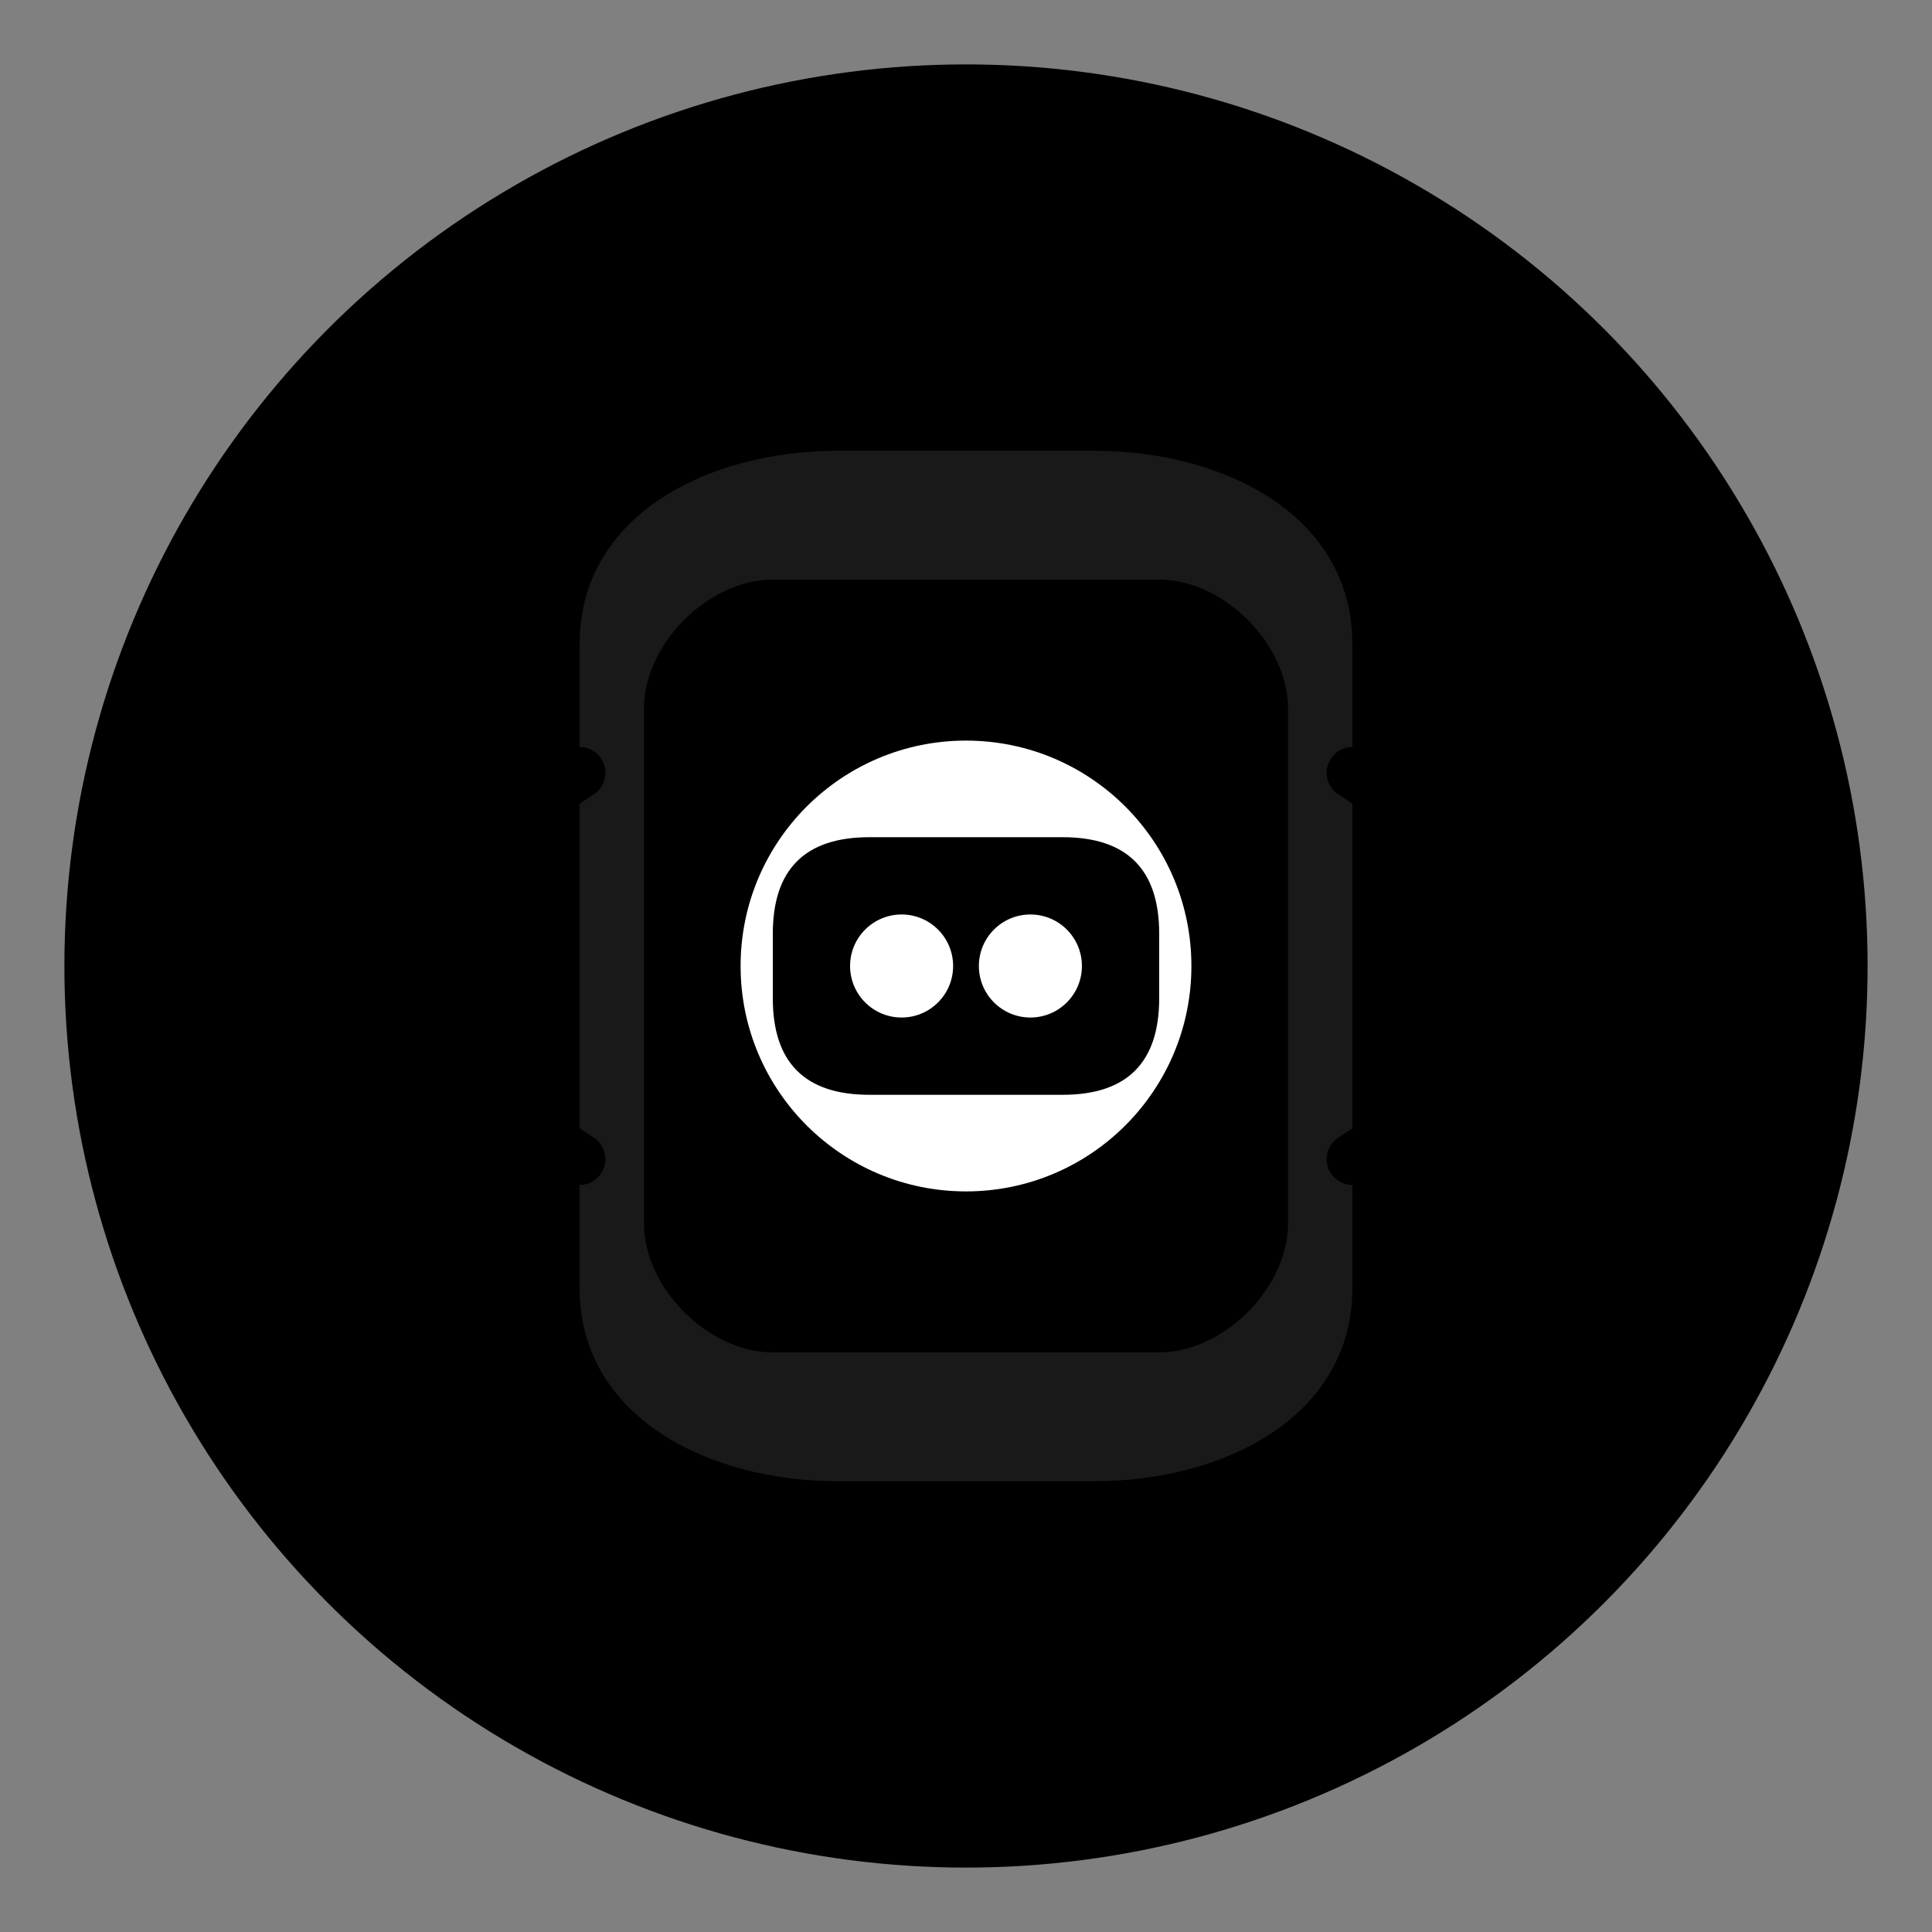 <svg viewBox="0 0 300 300" xmlns="http://www.w3.org/2000/svg">
  <rect x="0" y="0" width="300" height="300" fill="#808080" stroke="none"/>
  <defs>
    <linearGradient id="grad1" x1="0%" y1="0%" x2="100%" y2="100%">
      <stop offset="0%" style="stop-color:hsl(219, 51%, 34%);stop-opacity:1" />
      <stop offset="100%" style="stop-color:hsl(219, 51%, 19%);stop-opacity:1" />
    </linearGradient>
    <linearGradient id="grad2" x1="0%" y1="0%" x2="100%" y2="0%">
      <stop offset="0%" style="stop-color:hsl(219, 51%, 59%);stop-opacity:1" />
      <stop offset="100%" style="stop-color:hsl(219, 51%, 34%);stop-opacity:1" />
    </linearGradient>
  </defs>
  <circle cx="150" cy="150" r="140" fill="url(#grad1)"/>
  <path d="M90,100 C90,80 110,70 130,70 L170,70 C190,70 210,80 210,100 L210,200 C210,220 190,230 170,230 L130,230 C110,230 90,220 90,200 Z" fill="white" opacity="0.1"/>
  <path d="M120,90 L180,90 C190,90 200,100 200,110 L200,190 C200,200 190,210 180,210 L120,210 C110,210 100,200 100,190 L100,110 C100,100 110,90 120,90 Z" fill="url(#grad2)"/>
  <circle cx="150" cy="150" r="35" fill="white"/>
  <path d="M135,130 L165,130 C175,130 180,135 180,145 L180,155 C180,165 175,170 165,170 L135,170 C125,170 120,165 120,155 L120,145 C120,135 125,130 135,130 Z" fill="hsl(219, 51%, 34%)"/>
  <circle cx="140" cy="150" r="8" fill="white"/>
  <circle cx="160" cy="150" r="8" fill="white"/>
  <path d="M90,120 L60,140 L60,160 L90,180" fill="none" stroke="hsl(219, 51%, 59%)" stroke-width="8" stroke-linecap="round"/>
  <path d="M210,120 L240,140 L240,160 L210,180" fill="none" stroke="hsl(219, 51%, 59%)" stroke-width="8" stroke-linecap="round"/>
</svg>